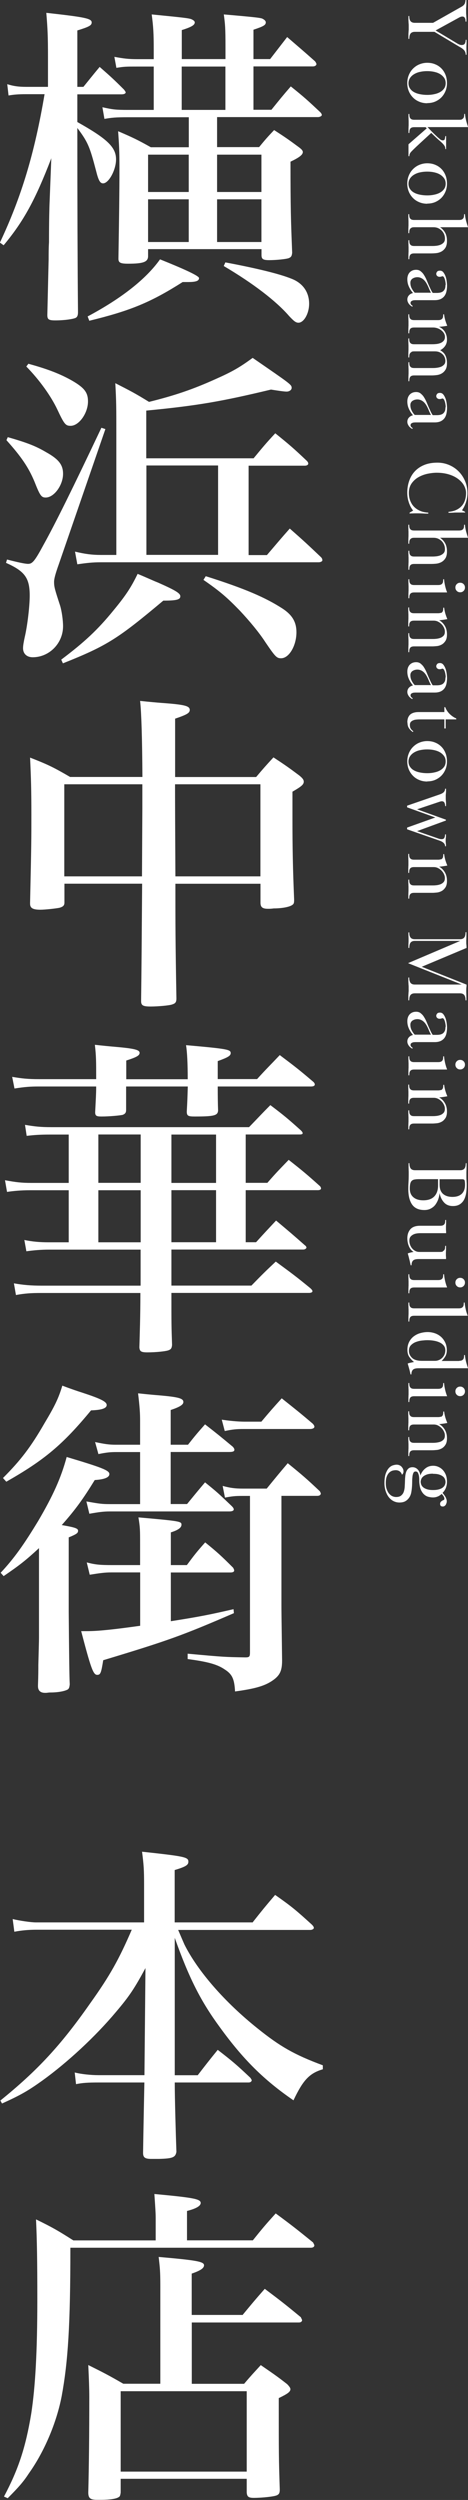 <?xml version="1.0" encoding="UTF-8"?><svg id="_レイヤー_2" xmlns="http://www.w3.org/2000/svg" viewBox="0 0 64.57 344.8"><rect x="0" y="0" width="64.57" height="344.8" fill="#333333" stroke="none"/><defs><style>.cls-1{fill:#fff;stroke-width:0px;}</style></defs><g id="shoplist"><path class="cls-1" d="M11.5,11.99c1.01-1.24,1.29-1.61,2.25-2.76,1.52,1.33,1.98,1.75,3.36,3.13.14.18.23.32.23.37,0,.18-.23.28-.55.28h-6.12v3.82c4.09,2.3,5.34,3.45,5.34,5.15,0,1.47-1.01,3.31-1.79,3.31-.41,0-.64-.41-.97-1.75-.87-3.31-1.1-3.91-2.58-5.89q0,15.78.09,25.39c0,.46-.09.64-.28.78-.32.18-1.56.37-2.85.37-.92,0-1.1-.14-1.1-.74q.14-5.84.18-7.68c0-.78,0-1.56.05-2.35,0-2.94.05-4.92.09-5.71l.23-5.89c-2.21,5.75-3.82,8.7-6.58,12.01l-.51-.37c2.99-6.35,4.78-12.33,6.16-20.47h-2.58c-1.01,0-1.66.05-2.39.18l-.18-1.56c.87.28,1.61.37,2.58.37h3.04v-4.14c0-2.81-.05-3.86-.23-6.07,5.38.6,6.26.78,6.26,1.33,0,.41-.37.6-1.98,1.1v7.78h.83ZM12.1,43.64c4.65-2.48,8.05-5.15,9.98-7.87q5.38,2.16,5.38,2.58c0,.41-.46.55-1.52.55h-.74c-4.42,2.81-7.22,3.96-12.88,5.34l-.23-.6ZM20.43,34.39v1.01c-.05.74-.69.97-2.76.97-1.06,0-1.33-.14-1.33-.69.09-5.66.14-9.16.14-12.47,0-2.48-.05-3.17-.18-5.11,2.02.87,2.62,1.15,4.51,2.21h5.24v-4.14h-8.37c-1.75,0-2.25.05-3.27.23l-.28-1.61c1.43.32,1.84.37,3.54.37h3.54v-5.98h-2.3c-1.47,0-1.79,0-2.85.18l-.28-1.52c1.24.23,1.93.32,3.13.32h2.3v-1.29c0-2.25-.05-3.17-.28-4.88,4.65.46,4.97.51,5.43.64.32.14.51.28.51.46,0,.37-.46.64-1.79,1.06v4h6.03v-1.56c0-2.85-.05-3.22-.23-4.6,4.74.41,4.83.46,5.24.55.32.14.55.32.55.55,0,.37-.32.55-1.7,1.01v4.05h2.3q1.24-1.61,2.35-3.04c1.7,1.47,2.21,1.89,3.86,3.36.09.14.18.28.18.37,0,.18-.23.32-.46.32h-8.23v5.98h2.48c1.15-1.43,1.52-1.89,2.67-3.22,1.84,1.47,2.39,1.98,4.05,3.54.14.14.23.28.23.41s-.28.28-.51.28h-13.94v4.14h5.8c.87-1.06,1.15-1.38,2.07-2.35,1.56,1.01,2.02,1.33,3.45,2.39.37.28.51.46.51.64,0,.37-.46.74-1.7,1.33,0,6.49.05,7.96.23,12.56-.05.46-.14.6-.46.74-.37.14-1.75.28-2.71.28-.83,0-1.06-.14-1.06-.69v-.83h-15.64ZM26.04,21.33h-5.61v5.15h5.61v-5.15ZM26.04,27.49h-5.61v5.89h5.61v-5.89ZM25.07,15.16h6.03v-5.98h-6.03v5.98ZM36.07,21.33h-6.12v5.15h6.12v-5.15ZM36.07,27.49h-6.12v5.89h6.12v-5.89ZM31.1,36.19c4.14.78,7.41,1.56,9.11,2.25,1.56.6,2.44,1.84,2.44,3.45,0,1.38-.74,2.62-1.47,2.62-.37,0-.64-.23-1.29-.92-1.79-2.07-4.97-4.51-9.02-6.9l.23-.51Z"/><path class="cls-1" d="M.97,77.17c1.43.37,2.48.6,2.9.6.6,0,.92-.37,2.16-2.67,1.61-2.9,4-7.73,7.96-16.1l.55.18-6.44,18.68c-.46,1.29-.64,1.98-.64,2.39,0,.69.09,1.01.83,3.27.23.74.41,2.02.41,2.85,0,2.35-1.89,4.28-4.19,4.28-.83,0-1.33-.51-1.33-1.24,0-.37.09-.87.23-1.52.37-1.56.69-4.28.69-5.75,0-2.44-.69-3.36-3.27-4.51l.14-.46ZM1.06,60.29c2.58.74,3.82,1.2,5.29,2.07,1.75.97,2.35,1.75,2.35,2.99,0,1.56-1.24,3.27-2.39,3.27-.6,0-.78-.23-1.56-2.21-.83-1.98-1.84-3.45-3.86-5.7l.18-.41ZM3.91,50.17c2.71.74,4.46,1.43,6.07,2.35,1.66.97,2.16,1.61,2.16,2.85,0,1.61-1.24,3.36-2.39,3.36-.69,0-.87-.18-1.84-2.25-.87-1.84-2.44-4.05-4.28-5.93l.28-.37ZM8.46,90.97c3.17-2.39,5.01-4.09,7.22-6.81,1.75-2.12,2.44-3.22,3.31-5.01,1.24.51,2.21.97,2.81,1.2,2.39,1.06,3.08,1.47,3.08,1.89,0,.46-.51.6-2.35.6-6.26,5.25-7.73,6.21-13.85,8.65l-.23-.51ZM36.85,76.53c1.38-1.61,1.79-2.12,3.13-3.63,1.89,1.66,2.48,2.21,4.32,3.96.14.14.18.32.18.41,0,.14-.23.28-.51.28H13.89c-1.1,0-1.93.09-3.22.28l-.32-1.75c1.33.32,2.3.46,3.54.46h2.16v-16.88c0-3.45,0-4.23-.14-6.81,2.07,1.06,2.71,1.38,4.65,2.58,3.5-.87,5.98-1.7,9.15-3.13,2.39-1.06,3.4-1.66,5.15-2.94,5.2,3.59,5.38,3.68,5.38,4.14,0,.28-.32.51-.69.51s-1.29-.14-2.16-.28c-6.72,1.61-10.03,2.21-17.21,2.9v6.58h14.81c1.29-1.56,1.66-2.02,2.99-3.45,1.93,1.56,2.53,2.07,4.37,3.82.14.14.18.28.18.37,0,.14-.18.28-.46.28h-7.77v12.33h2.53ZM30.09,64.2h-9.89v12.33h9.89v-12.33ZM28.39,79.47c5.38,1.7,8.23,2.94,10.58,4.46,1.33.87,1.93,1.84,1.93,3.27,0,1.84-1.01,3.59-2.12,3.59-.6,0-.78-.18-2.16-2.21-.83-1.29-2.16-2.9-3.54-4.37-1.7-1.75-2.67-2.62-5.01-4.23l.32-.51Z"/><path class="cls-1" d="M24.2,121.88c0,5.89,0,7.77.14,15.83,0,.51-.14.69-.6.83-.37.14-1.98.28-2.94.28-1.06,0-1.33-.14-1.33-.74v-.14c.05-3.59.09-8.97.14-16.06h-10.72v2.62c0,.37-.18.55-.64.69-.32.09-2.02.28-2.67.28-1.06,0-1.43-.23-1.43-.83v-.14c.18-8.14.18-8.6.18-12.1s-.05-5.06-.18-7.91c2.48.97,3.22,1.33,5.52,2.67h9.98q-.05-8.1-.32-10.49c1.29.14,2.35.23,2.99.28,3.17.23,3.86.41,3.86.97,0,.41-.37.64-2.02,1.2v8.05h11.18c1.01-1.2,1.33-1.56,2.39-2.71,1.61,1.06,2.07,1.38,3.54,2.48.46.37.64.6.64.87,0,.41-.37.69-1.56,1.38v3.82c0,3.86.05,6.72.23,11.04v.09c0,.41-.05.55-.28.69-.41.28-1.47.46-2.53.46-.37.05-.6.05-.64.05h-.18c-.74,0-1.01-.23-1.01-.83v-2.62h-11.73ZM19.64,111.53v-3.36h-10.77v12.7h10.72l.05-9.34ZM35.93,108.17h-11.78q0,3.59.05,12.7h11.73v-12.7Z"/><path class="cls-1" d="M6.72,172.35c-1.01,0-2.12.09-3.08.23l-.28-1.56c1.1.23,2.12.32,3.36.32h2.76v-7.18h-5.38c-1.15,0-2.21.09-3.13.23l-.28-1.61c1.52.28,2.3.37,3.59.37h5.2v-6.67h-2.58c-1.29,0-2.12.05-3.22.18l-.23-1.52c1.33.23,2.16.32,3.63.32h27.28c1.29-1.33,1.66-1.75,2.94-3.04,1.89,1.43,2.44,1.89,4.23,3.5.14.14.23.28.23.37,0,.14-.18.18-.41.18h-7.45v6.67h2.99c1.24-1.43,1.66-1.84,2.94-3.17,1.93,1.52,2.53,2.02,4.32,3.63.09.09.14.23.14.32,0,.14-.18.23-.41.23h-9.98v7.18h1.43c1.2-1.33,1.56-1.7,2.76-2.99,1.75,1.47,2.3,1.93,3.96,3.4.14.09.23.23.23.32,0,.14-.23.28-.41.28h-18.22v4.97h11.04c1.43-1.47,1.89-1.93,3.36-3.31,2.12,1.56,2.76,2.02,4.78,3.68.18.18.28.28.28.41s-.18.23-.46.23h-19c0,4.42,0,4.55.09,7.18-.05.46-.14.6-.51.74-.41.14-1.7.28-2.9.28-.87,0-1.06-.14-1.1-.69.05-1.79.14-4.28.14-7.5H5.7c-1.38,0-2.25.05-3.5.28l-.28-1.61c1.29.23,2.35.32,3.86.32h13.62v-4.97H6.72ZM25.9,148.84q0-3.22-.23-4.69c5.75.51,6.16.6,6.16,1.1,0,.37-.41.6-1.79,1.1v2.48h5.43c1.33-1.47,1.79-1.89,3.13-3.31,2.07,1.56,2.67,2.02,4.51,3.59.23.18.32.32.32.46,0,.18-.18.28-.51.28h-12.88q0,2.07.05,3.31c-.05.69-.51.83-3.22.83-.92,0-1.1-.09-1.1-.69.09-1.61.09-1.84.14-3.45h-8.51v3.22c0,.41-.14.55-.46.69-.37.09-1.84.23-2.94.23-.69,0-.87-.09-.87-.6.09-1.84.14-2.53.14-3.54h-7.91c-1.15,0-1.93.05-3.36.28l-.32-1.61c1.33.23,2.16.32,3.77.32h7.82c0-2.48,0-3.17-.18-4.74,1.24.14,2.21.23,2.81.28,2.62.23,3.36.41,3.36.83,0,.37-.41.6-1.84,1.06v2.58h8.51ZM13.57,156.47v6.67h5.84v-6.67h-5.84ZM13.57,164.16v7.18h5.84v-7.18h-5.84ZM23.65,163.15h6.16v-6.67h-6.16v6.67ZM23.65,171.33h6.16v-7.18h-6.16v7.18Z"/><path class="cls-1" d="M5.38,213.52c-1.84,1.7-2.67,2.35-4.88,3.86l-.41-.46c1.89-2.02,3.22-3.91,5.2-7.18,2.02-3.45,3.13-5.89,3.91-8.79,4.78,1.43,5.89,1.84,5.89,2.35,0,.46-.64.74-2.02.83-1.61,2.62-2.67,4.09-4.55,6.21,1.84.32,2.25.46,2.25.78s-.18.46-1.29.92v10.26c.05,5.8.09,9.11.14,9.94v.09c-.05.41-.09.55-.28.69-.41.23-1.33.41-2.39.41-.28,0-.46.05-.6.05h-.14c-.64,0-.97-.32-.97-.92v-.14c.05-1.29.05-2.16.05-2.81.05-1.98.09-3.31.09-3.73v-12.38ZM.41,203.85c2.39-2.39,3.82-4.23,5.75-7.59,1.43-2.39,1.93-3.45,2.44-5.15,1.2.46,2.16.78,2.76.97,2.53.83,3.36,1.24,3.36,1.7s-.69.69-2.16.74c-3.91,4.74-6.44,6.85-11.69,9.84l-.46-.51ZM15.32,216.87c-.83,0-1.52.09-2.94.32l-.41-1.7c1.2.32,1.89.37,3.5.37h3.86v-2.85c0-1.98,0-2.35-.23-3.73,5.75.51,5.94.55,5.94,1.01,0,.41-.46.74-1.47,1.06v4.51h2.21c1.06-1.43,1.38-1.84,2.53-3.13,1.7,1.38,2.25,1.89,3.86,3.5.09.18.14.28.14.37,0,.18-.18.28-.51.28h-8.23v6.72c4.09-.64,5.43-.92,8.65-1.66l.05.55c-7.13,3.08-9.02,3.77-18.03,6.49-.28,1.75-.37,2.02-.83,2.02-.55,0-.87-.92-2.21-6.03h.83c1.52,0,3.68-.23,7.31-.74v-7.36h-4ZM25.81,207.44c1.06-1.29,1.38-1.7,2.48-2.99,1.7,1.38,1.75,1.43,3.68,3.27.18.18.28.32.28.46,0,.18-.23.28-.6.28H15.14c-.87,0-1.52.09-2.81.32l-.41-1.7c1.79.32,2.16.37,3.22.37h4.19v-7.18h-3.31c-.78,0-1.33.05-2.44.28l-.46-1.66c1.33.28,1.93.37,2.85.37h3.36v-3.27c0-1.06-.05-1.93-.28-3.82,1.29.14,2.3.23,2.94.28,2.62.23,3.31.41,3.31.92,0,.37-.51.69-1.75,1.1v4.79h2.39c.97-1.24,1.29-1.61,2.35-2.81,1.66,1.29,2.16,1.7,3.82,3.08.14.14.23.32.23.41,0,.23-.18.32-.74.32h-8.05v7.18h2.25ZM38.83,221.47c0,.51,0,.97.09,7.54,0,1.47-.32,2.12-1.43,2.85-1.06.69-2.35,1.06-5.06,1.43-.09-1.75-.41-2.39-1.43-3.04-1.01-.69-2.3-1.06-5.11-1.43v-.74c5.01.46,5.11.46,7.96.51.55,0,.64-.09.64-.69v-21.58h-1.1c-.97,0-1.38.05-2.35.23l-.32-1.61c1.06.28,1.66.37,2.81.37h3.27c1.24-1.52,1.61-1.98,2.9-3.5,1.98,1.61,2.58,2.12,4.42,3.86.09.14.14.28.14.32,0,.18-.18.32-.46.32h-4.97v15.14ZM30.59,195.8c.87.14,2.16.28,3.22.28h2.25c1.2-1.43,1.56-1.84,2.81-3.22,1.84,1.47,2.44,1.93,4.28,3.5.14.14.23.32.23.41,0,.18-.23.32-.6.32h-9.15c-1.01,0-1.52.05-2.62.28l-.41-1.56Z"/><path class="cls-1" d="M34.83,265.17c1.38-1.75,1.79-2.25,3.13-3.82,2.3,1.61,2.94,2.16,5.06,4.09.18.18.28.32.28.46s-.23.28-.46.28h-18.26c.51,1.2.69,1.61.87,2.02,1.84,3.68,5.57,7.96,10.12,11.59,3.04,2.44,5.01,3.59,8.97,5.06v.55c-1.89.55-2.76,1.56-4.05,4.28-4.09-2.81-6.95-5.66-10.12-10.03-2.67-3.63-4.28-6.81-6.26-12.38v18.95h3.17c1.2-1.56,1.56-2.02,2.76-3.5,2.02,1.56,2.62,2.07,4.51,3.86.09.14.18.28.18.32,0,.18-.18.32-.41.32h-10.21c0,2.02.14,7.13.23,9.57-.14.78-.55.92-2.44.97h-1.01c-.87,0-1.15-.18-1.15-.83,0-.14.05-3.36.18-9.71h-6.35c-1.47,0-2.21.05-3.08.23l-.18-1.61c.87.23,2.25.37,3.27.37h6.35l.14-14.77c-1.52,2.81-2.21,3.86-4.05,6.03-2.85,3.41-6.72,6.99-10.17,9.48-1.93,1.38-2.94,1.98-5.57,3.17l-.23-.41c5.06-4.09,8.33-7.59,12.38-13.39,2.76-3.86,4-6.12,5.75-10.17H5.06c-1.1,0-2.12.09-3.08.28l-.23-1.75c.97.23,2.48.46,3.22.46h14.91v-5.15c0-2.12-.05-2.81-.28-4.6,5.89.64,6.39.74,6.39,1.38,0,.46-.37.69-1.89,1.15v7.22h10.72Z"/><path class="cls-1" d="M34.87,309.01c1.33-1.66,1.75-2.16,3.17-3.73,2.25,1.66,2.94,2.21,5.15,4,.09.18.18.32.18.41,0,.18-.18.32-.46.32H9.71c0,10.63-.32,15.69-1.2,20.47-.69,3.59-2.35,7.59-4.51,10.63-.78,1.2-1.43,1.93-2.94,3.45l-.51-.23c1.98-3.73,2.99-6.76,3.77-11.5.55-3.63.83-8.46.83-15.69,0-5.29-.05-8.28-.18-11.04,2.35,1.15,3.04,1.56,5.15,2.9h11.36v-3.13c0-.69-.05-1.33-.18-3.27,5.47.51,6.39.69,6.39,1.24,0,.41-.64.78-1.89,1.1v4.05h9.06ZM33.45,319.31c1.33-1.61,1.75-2.12,3.08-3.63,2.21,1.66,2.85,2.16,4.97,3.91.09.18.18.37.18.41,0,.18-.18.32-.41.32h-14.81v8.46h7.22c.97-1.15,1.29-1.47,2.3-2.58,1.66,1.15,2.16,1.47,3.63,2.62.32.32.46.55.46.69,0,.37-.37.64-1.61,1.24,0,7.96,0,8.24.14,12.61,0,.46-.09.64-.37.78-.32.18-2.02.37-3.22.37-.74,0-.92-.18-.97-.74v-1.89h-17.39v1.89c-.05.37-.09.55-.28.64-.32.23-1.24.37-2.39.37h-.6c-.92,0-1.2-.23-1.2-1.01.09-3.54.14-8,.14-13.16,0-1.2-.05-2.44-.14-4.42,2.12,1.06,2.76,1.38,4.83,2.58h5.11v-13.53c0-1.89-.05-2.44-.23-3.96,5.24.46,6.26.64,6.26,1.15,0,.41-.51.74-1.7,1.15v5.7h6.99ZM16.65,340.89h17.39v-11.09h-17.39v11.09Z"/><path class="cls-1" d="M56.49,2.55c.02.12.06.22.11.31.06.09.13.16.23.21s.23.08.4.08h2.52l3.5-1.98c.18-.1.34-.19.46-.26.12-.07.22-.15.29-.23s.13-.17.16-.28c.03-.1.06-.24.07-.4h.12c0,.2,0,.36,0,.49s-.01.24-.02.35c0,.1-.01.2-.02.3s0,.21,0,.35c0,.13,0,.24,0,.33s.01.19.02.29c0,.1.01.22.02.35s0,.31,0,.52h-.12c0-.07,0-.15-.01-.23,0-.08-.03-.16-.06-.23-.03-.07-.08-.13-.13-.17-.06-.05-.14-.07-.24-.07s-.2.02-.3.07c-.1.04-.2.1-.31.16l-3.08,1.69,3.06,1.84c.2.11.37.17.52.17.23,0,.38-.07.46-.2.07-.14.11-.31.11-.52h.12c0,.17,0,.3,0,.41s0,.19-.01.26c0,.07,0,.13-.01.19,0,.05,0,.11,0,.19s0,.14,0,.19c0,.06,0,.12.01.19,0,.07,0,.15.01.25,0,.1,0,.22,0,.38h-.12c0-.15-.02-.28-.07-.38-.04-.1-.1-.2-.18-.28-.08-.08-.17-.16-.27-.23s-.22-.14-.35-.21l-3.44-2.06h-2.7c-.17,0-.3.03-.4.08-.1.05-.18.12-.23.21-.06.09-.09.19-.11.31-.02.12-.03.24-.03.37h-.12c0-.24,0-.43,0-.58,0-.14.01-.27.02-.37,0-.1.01-.2.02-.29,0-.09,0-.2,0-.33,0-.14,0-.25,0-.34s-.01-.18-.02-.29c0-.1-.01-.23-.02-.37,0-.14,0-.34,0-.58h.12c0,.13,0,.25.03.37Z"/><path class="cls-1" d="M58.95,14.24c-.4,0-.77-.07-1.1-.21-.34-.14-.63-.33-.87-.58-.24-.24-.44-.54-.58-.88-.14-.34-.21-.71-.21-1.1s.07-.77.21-1.11c.14-.34.33-.64.58-.89s.53-.45.87-.59c.34-.14.7-.22,1.09-.22.42,0,.79.07,1.13.22.34.14.62.34.86.59.24.25.42.55.55.89.13.34.19.71.19,1.1s-.06.73-.19,1.06c-.13.33-.31.62-.55.88-.24.25-.53.45-.86.6-.34.15-.71.22-1.12.22ZM61.49,11.48c0-.29-.07-.54-.21-.74s-.33-.38-.56-.52-.5-.24-.81-.31c-.31-.07-.63-.1-.97-.1s-.66.03-.97.1c-.31.06-.58.17-.82.31-.24.14-.42.31-.57.52-.14.21-.22.46-.22.74s.07.54.22.74c.14.21.34.38.57.5.24.13.52.22.83.28.31.06.63.09.97.09s.66-.03.96-.1c.31-.06.58-.16.81-.29s.42-.3.56-.5c.14-.2.21-.45.21-.73Z"/><path class="cls-1" d="M63.73,16.45c.09-.04.16-.1.21-.17.05-.07.08-.16.09-.25.01-.1.02-.2.02-.32h.11c.02.3.07.6.15.91s.17.61.27.91h-5.59c.07.08.18.19.32.34.14.15.29.3.46.47s.34.33.51.49c.17.16.33.29.46.4.12.09.24.13.35.13.15,0,.25-.06.28-.19s.06-.26.07-.4h.11c0,.14,0,.25,0,.33s0,.16,0,.22,0,.12,0,.18c0,.06,0,.12,0,.19s0,.13,0,.19c0,.05,0,.11,0,.17s0,.13,0,.21,0,.18,0,.3h-.11c0-.09,0-.16-.02-.21-.01-.05-.03-.11-.05-.16-.09-.19-.3-.42-.62-.7-.33-.27-.74-.66-1.25-1.16l-1.37,1.26c-.24.22-.47.44-.7.65-.22.21-.45.43-.67.66-.12.13-.2.24-.23.34-.04.1-.05.2-.05.3h-.12c0-.14,0-.24,0-.32s0-.15,0-.21,0-.12,0-.17c0-.06,0-.13,0-.22,0-.06,0-.11,0-.15,0-.04,0-.09,0-.14s0-.11,0-.17c0-.07,0-.15,0-.26l2.52-2.2-.16-.16h-1.56c-.16,0-.28.02-.37.06-.09.04-.16.1-.2.17-.05.07-.08.16-.09.25-.01.1-.02.2-.02.32h-.12c0-.19,0-.35,0-.47s0-.22.01-.31c0-.09,0-.17.01-.25,0-.08,0-.17,0-.28,0-.11,0-.21,0-.28,0-.08,0-.16-.01-.25,0-.09,0-.19-.01-.31s0-.28,0-.47h.12c0,.12,0,.23.02.32.01.1.04.18.09.25.05.07.12.13.2.17.09.04.21.06.37.06h6.22c.15,0,.27-.02.37-.06Z"/><path class="cls-1" d="M58.95,28.1c-.4,0-.77-.07-1.1-.21-.34-.14-.63-.33-.87-.58-.24-.24-.44-.54-.58-.88-.14-.34-.21-.71-.21-1.1s.07-.77.21-1.11c.14-.34.33-.64.58-.89s.53-.45.87-.59c.34-.14.7-.22,1.09-.22.42,0,.79.07,1.13.22.34.14.62.34.86.59.24.25.42.55.55.89.13.34.19.71.19,1.1s-.06.73-.19,1.06c-.13.33-.31.62-.55.88-.24.25-.53.45-.86.6-.34.15-.71.22-1.12.22ZM61.49,25.34c0-.29-.07-.54-.21-.74s-.33-.38-.56-.52-.5-.24-.81-.31c-.31-.07-.63-.1-.97-.1s-.66.03-.97.1c-.31.06-.58.17-.82.31-.24.14-.42.31-.57.52-.14.21-.22.46-.22.74s.07.54.22.74c.14.21.34.38.57.5.24.13.52.22.83.28.31.06.63.09.97.09s.66-.03.96-.1c.31-.06.58-.16.81-.29s.42-.3.56-.5c.14-.2.21-.45.21-.73Z"/><path class="cls-1" d="M56.77,31.42c-.09.04-.16.1-.2.17-.05.07-.08.16-.09.25-.01.1-.02.2-.02.32h-.12c0-.19,0-.35,0-.47,0-.12,0-.22.01-.31,0-.09,0-.17.01-.25,0-.08,0-.17,0-.28,0-.11,0-.21,0-.28,0-.08,0-.16-.01-.25,0-.09,0-.19-.01-.31s0-.28,0-.47h.12c0,.12,0,.23.02.32.01.1.04.18.09.25.05.07.12.13.2.17.09.04.21.06.37.06h6.2c.15,0,.27-.02.37-.06.09-.04.16-.1.21-.17.05-.07.08-.16.09-.25.01-.1.02-.2.02-.32h.12c.02.3.07.6.15.9.08.3.17.6.27.9h-3.85c.29.2.52.45.69.75s.26.68.26,1.13c0,.43-.08.76-.25,1-.16.23-.36.4-.59.51-.23.11-.47.17-.71.19s-.44.03-.59.03h-2.38c-.16,0-.28.02-.37.06-.09.04-.16.1-.2.17-.05.07-.08.16-.09.25-.01.1-.02.2-.02.32h-.12c0-.19,0-.35,0-.47s0-.22.01-.31c0-.09,0-.17.01-.25,0-.08,0-.17,0-.28,0-.11,0-.21,0-.28,0-.08,0-.16-.01-.25,0-.09,0-.19-.01-.31,0-.12,0-.28,0-.47h.12c0,.12,0,.23.02.32.01.1.04.18.09.25.05.07.12.13.2.17.09.04.21.06.37.06h2.49c.1,0,.24,0,.44-.02.2-.01.39-.05.58-.11.19-.06.36-.16.51-.3.15-.14.22-.33.22-.59,0-.21-.04-.41-.11-.59-.08-.19-.18-.35-.32-.5-.14-.14-.31-.26-.5-.35-.2-.09-.42-.13-.66-.13h-2.65c-.16,0-.28.02-.37.06Z"/><path class="cls-1" d="M61.49,39.3c0-.08,0-.19-.02-.32s-.04-.27-.08-.4c-.04-.13-.08-.25-.14-.34-.06-.1-.13-.14-.21-.14-.02,0-.06.01-.14.04-.08.03-.17.04-.29.04-.1,0-.19-.04-.28-.11-.09-.07-.14-.18-.14-.31,0-.1.04-.19.12-.29s.21-.14.4-.14.34.08.46.23.22.34.3.55c.08.22.13.44.16.68.03.24.05.44.05.61,0,.27-.03.53-.08.77-.05.24-.14.46-.27.64s-.3.32-.52.43c-.22.1-.49.16-.82.16h-2.63c-.06,0-.14,0-.22.01-.08,0-.16.02-.23.05-.07.02-.13.06-.19.11-.05.05-.08.13-.08.22s.03.18.1.24c.07.06.13.12.2.16l-.05.11s-.1-.05-.17-.1c-.08-.05-.15-.12-.23-.2-.08-.08-.14-.18-.2-.3s-.09-.25-.09-.39c0-.23.08-.43.23-.59s.34-.26.55-.3c-.23-.28-.42-.57-.56-.88-.14-.3-.22-.64-.22-1.02,0-.18.02-.34.07-.5s.12-.29.22-.41c.1-.12.23-.22.38-.29.15-.07.33-.11.54-.11.26,0,.48.07.65.22.17.14.31.29.4.44.16.24.3.51.43.82.12.3.25.61.39.91.04.09.08.18.13.28.04.1.09.18.13.26.04.08.08.14.11.19.04.05.07.07.11.07h.5c.08,0,.19,0,.32-.02.14-.01.27-.05.4-.11.13-.06.25-.17.34-.32.1-.15.14-.35.14-.62ZM59.46,40.37c-.12-.23-.24-.48-.35-.76-.12-.27-.24-.51-.38-.71-.16-.23-.34-.4-.54-.51-.2-.11-.4-.16-.61-.16-.12,0-.24.02-.35.05-.11.03-.21.08-.31.14-.09.06-.17.14-.22.24-.06.1-.08.21-.08.35,0,.28.06.54.19.78s.26.43.41.58h2.24Z"/><path class="cls-1" d="M56.77,48.56c-.09.04-.16.1-.2.17-.05.07-.08.16-.09.25-.01.1-.02.2-.02.32h-.12c0-.19,0-.35,0-.47s0-.22.01-.31c0-.09,0-.17.01-.25,0-.08,0-.17,0-.28,0-.11,0-.21,0-.28,0-.08,0-.16-.01-.25,0-.09,0-.19-.01-.31s0-.28,0-.47h.12c0,.12,0,.23.02.32.01.1.04.18.09.25.05.07.12.13.2.17.09.04.21.06.37.06h2.45c.12,0,.28,0,.49-.02.2-.01.4-.05.59-.11.19-.06.36-.16.5-.3.14-.14.22-.33.22-.58,0-.17-.04-.33-.13-.49s-.21-.29-.36-.41c-.15-.12-.32-.22-.52-.29s-.4-.11-.61-.11h-2.63c-.16,0-.28.02-.37.06-.09.04-.16.1-.2.17s-.08.16-.09.25c-.01.1-.02.2-.02.32h-.12c0-.19,0-.35,0-.47,0-.12,0-.22.01-.31,0-.09,0-.17.01-.25,0-.08,0-.17,0-.28,0-.11,0-.21,0-.28,0-.08,0-.16-.01-.25,0-.09,0-.19-.01-.31s0-.28,0-.47h.12c0,.12,0,.23.02.32.01.1.04.18.09.25s.12.13.2.17c.09.04.21.06.37.06h3.32c.15,0,.27-.02.37-.06.09-.04.16-.1.21-.17.05-.07.08-.16.09-.25.01-.1.02-.2.02-.32h.12c.03.28.09.55.16.81.08.26.17.52.28.77-.21.04-.39.07-.56.09s-.36.04-.59.05c.37.16.64.4.83.71.18.31.28.66.28,1.06,0,.34-.09.63-.26.88-.18.25-.4.45-.68.58.36.21.61.46.74.76.14.3.2.64.2,1.03s-.07.69-.21.91c-.14.22-.31.39-.52.51-.21.12-.43.19-.67.22-.24.03-.46.05-.67.05h-2.45c-.16,0-.28.02-.37.06-.09.04-.16.1-.2.17s-.08.16-.09.25c-.01.1-.02.2-.02.32h-.12c0-.19,0-.35,0-.47,0-.12,0-.22.01-.31,0-.09,0-.17.01-.25,0-.08,0-.17,0-.28,0-.11,0-.21,0-.28,0-.08,0-.16-.01-.25,0-.09,0-.19-.01-.31s0-.28,0-.47h.12c0,.12,0,.23.02.32.01.1.04.18.09.25.05.07.12.13.2.17.09.04.21.06.37.06h2.57c.09,0,.23,0,.42-.02s.38-.05.58-.11.36-.16.51-.3c.15-.14.22-.32.22-.56,0-.15-.03-.31-.09-.46-.06-.16-.15-.3-.27-.42-.12-.12-.27-.23-.45-.31-.18-.08-.39-.12-.63-.12h-2.86c-.16,0-.28.02-.37.06Z"/><path class="cls-1" d="M61.49,56.16c0-.08,0-.19-.02-.32-.02-.14-.04-.27-.08-.4s-.08-.25-.14-.34-.13-.14-.21-.14c-.02,0-.06.01-.14.04-.08.03-.17.04-.29.04-.1,0-.19-.04-.28-.11-.09-.07-.14-.18-.14-.31,0-.1.04-.19.12-.29.08-.1.21-.14.4-.14s.34.08.46.23c.12.15.22.34.3.55.08.22.13.44.16.68.03.24.05.44.05.61,0,.27-.03.53-.08.77-.05.24-.14.46-.27.64-.13.18-.3.32-.52.43-.22.1-.49.16-.82.16h-2.63c-.06,0-.14,0-.22.01-.08,0-.16.02-.23.05-.07.02-.13.06-.19.11-.05.05-.08.13-.08.22s.03.18.1.24c.07.06.13.12.2.16l-.05.11s-.1-.05-.17-.1c-.08-.05-.15-.12-.23-.2-.08-.08-.14-.18-.2-.3-.06-.12-.09-.25-.09-.39,0-.23.08-.43.23-.59s.34-.26.55-.3c-.23-.28-.42-.57-.56-.88-.14-.3-.22-.64-.22-1.02,0-.18.02-.34.07-.5.05-.16.12-.29.22-.41.1-.12.23-.22.38-.29.15-.07.33-.11.54-.11.26,0,.48.07.65.22s.31.29.4.44c.16.24.3.51.43.82.12.3.25.61.39.91.04.09.08.18.13.28.04.1.09.18.13.26s.08.14.11.19c.04.05.07.07.11.07h.5c.08,0,.19,0,.32-.02.14-.01.27-.05.4-.11.13-.06.25-.17.34-.32.1-.15.14-.35.14-.62ZM59.46,57.23c-.12-.23-.24-.48-.35-.76-.12-.27-.24-.51-.38-.71-.16-.23-.34-.4-.54-.51-.2-.11-.4-.16-.61-.16-.12,0-.24.02-.35.05-.11.03-.21.08-.31.14-.09.06-.17.14-.22.24-.06.1-.08.21-.08.35,0,.28.06.54.19.78.12.24.26.43.41.58h2.24Z"/><path class="cls-1" d="M64.2,70.69c-.19,0-.38,0-.55,0-.18,0-.35,0-.53,0-.19,0-.39,0-.6.02-.21.01-.42.02-.64.02v-.14c.73-.05,1.32-.3,1.76-.74.44-.45.66-1.07.66-1.87,0-.32-.09-.65-.26-.98s-.44-.63-.78-.9c-.34-.27-.77-.49-1.27-.65s-1.08-.25-1.74-.25c-.39,0-.81.05-1.26.14-.45.1-.86.25-1.25.47s-.7.51-.95.86c-.25.36-.38.79-.38,1.31,0,.39.06.75.19,1.08s.3.61.54.85c.24.24.52.42.85.56s.7.21,1.1.23v.14c-.23,0-.48,0-.74-.02-.26-.01-.47-.02-.62-.02h-.23c-.07,0-.15,0-.24,0s-.19,0-.31.01c-.12,0-.27,0-.44.02v-.12l.49-.29c-.06-.07-.13-.18-.22-.31-.09-.14-.18-.31-.26-.51-.09-.2-.16-.44-.23-.71-.06-.27-.1-.58-.1-.92,0-.6.09-1.15.27-1.66s.44-.95.79-1.32.78-.66,1.3-.87c.52-.21,1.12-.31,1.81-.31.57,0,1.1.11,1.6.32s.94.51,1.31.88c.38.38.67.82.89,1.33.22.51.33,1.06.33,1.66,0,.45-.07.87-.2,1.27-.13.4-.31.77-.55,1.11l.43.22v.12Z"/><path class="cls-1" d="M56.77,74.25c-.09.04-.16.1-.2.17-.05.07-.08.16-.09.25-.01.1-.02.2-.02.32h-.12c0-.19,0-.35,0-.47s0-.22.01-.31c0-.09,0-.17.01-.25,0-.08,0-.17,0-.28,0-.11,0-.21,0-.28,0-.08,0-.16-.01-.25,0-.09,0-.19-.01-.31s0-.28,0-.47h.12c0,.12,0,.23.02.32.01.1.04.18.09.25s.12.13.2.17c.09.04.21.06.37.06h6.2c.15,0,.27-.02.37-.06.09-.04.16-.1.21-.17.05-.07.08-.16.09-.25.01-.1.02-.2.02-.32h.12c.02.3.07.6.15.9s.17.6.27.9h-3.85c.29.2.52.45.69.75.17.3.26.68.26,1.13,0,.43-.08.76-.25,1-.16.23-.36.4-.59.51s-.47.17-.71.19c-.24.02-.44.03-.59.03h-2.38c-.16,0-.28.02-.37.06-.09.04-.16.1-.2.17-.05.07-.08.16-.09.25-.01.1-.02.2-.02.32h-.12c0-.19,0-.35,0-.47s0-.22.01-.31c0-.09,0-.17.01-.25,0-.08,0-.17,0-.28,0-.11,0-.21,0-.28,0-.08,0-.16-.01-.25,0-.09,0-.19-.01-.31s0-.28,0-.47h.12c0,.12,0,.23.02.32.01.1.04.18.09.25.05.07.12.13.2.17.09.04.21.06.37.06h2.49c.1,0,.24,0,.44-.02.2-.01.39-.05.58-.11.19-.06.36-.16.51-.3.15-.14.22-.33.22-.59,0-.21-.04-.41-.11-.59-.08-.19-.18-.35-.32-.5-.14-.14-.31-.26-.5-.35-.2-.09-.42-.13-.66-.13h-2.65c-.16,0-.28.02-.37.06Z"/><path class="cls-1" d="M60.46,80.69c.15,0,.27-.02.37-.06s.16-.1.21-.17c.05-.07.08-.16.09-.25.01-.1.02-.2.02-.32h.12c.02.3.07.6.14.91.07.31.16.61.28.91h-4.54c-.16,0-.28.02-.37.06-.09.04-.16.1-.2.17-.05.07-.08.16-.09.25-.01.1-.02.2-.02.32h-.12c0-.19,0-.35,0-.47s0-.22.01-.31c0-.09,0-.17.01-.25,0-.08,0-.17,0-.28,0-.11,0-.21,0-.28,0-.08,0-.16-.01-.25,0-.09,0-.19-.01-.31s0-.28,0-.47h.12c0,.12,0,.23.02.32.01.1.04.18.09.25s.12.13.2.17c.09.04.21.06.37.06h3.31ZM64.15,81.03c0,.18-.06.34-.19.47-.13.13-.28.19-.47.19s-.34-.06-.47-.19-.19-.28-.19-.47.06-.34.19-.47.28-.19.47-.19.34.06.47.19c.13.13.19.28.19.47Z"/><path class="cls-1" d="M60.84,84.55c.09-.04.16-.1.21-.17.05-.07.08-.16.09-.25.01-.1.02-.2.02-.32h.12c.03.28.09.55.16.81.08.26.17.52.28.77-.2.04-.41.07-.62.1s-.39.05-.52.05c.34.18.6.45.8.79.2.34.29.73.29,1.16,0,.39-.07.7-.22.92s-.32.39-.53.5c-.21.11-.43.18-.65.2s-.43.04-.61.04h-2.52c-.16,0-.28.02-.37.06-.09.04-.16.1-.2.17-.05.07-.08.16-.09.25-.01.1-.02.2-.02.32h-.12c0-.19,0-.35,0-.47s0-.22.01-.31c0-.09,0-.17.01-.25,0-.08,0-.17,0-.28,0-.11,0-.21,0-.28,0-.08,0-.16-.01-.25,0-.09,0-.19-.01-.31s0-.28,0-.47h.12c0,.12,0,.23.02.32.01.1.04.18.09.25.05.07.12.13.2.17s.21.06.37.06h2.57c.1,0,.24,0,.42-.02.18-.01.37-.05.56-.11.19-.06.35-.16.49-.3.14-.14.2-.33.2-.58,0-.18-.04-.37-.13-.55-.08-.18-.2-.35-.34-.49-.14-.14-.31-.26-.49-.35-.18-.09-.38-.13-.58-.13h-2.71c-.16,0-.28.02-.37.06s-.16.1-.2.17c-.05.07-.08.16-.09.25-.01.1-.02.2-.02.32h-.12c0-.19,0-.35,0-.47s0-.22.01-.31c0-.09,0-.17.01-.25,0-.08,0-.17,0-.28,0-.11,0-.21,0-.28,0-.08,0-.16-.01-.25,0-.09,0-.19-.01-.31s0-.28,0-.47h.12c0,.12,0,.23.02.32.01.1.04.18.09.25.05.07.12.13.2.17.09.04.21.06.37.06h3.32c.15,0,.27-.02.37-.06Z"/><path class="cls-1" d="M61.49,93.42c0-.08,0-.19-.02-.32-.02-.14-.04-.27-.08-.4s-.08-.25-.14-.34-.13-.14-.21-.14c-.02,0-.06.01-.14.04-.08.03-.17.04-.29.04-.1,0-.19-.04-.28-.11-.09-.07-.14-.18-.14-.31,0-.1.04-.19.12-.29.08-.1.21-.14.4-.14s.34.08.46.23c.12.15.22.34.3.55.08.22.13.44.16.68.03.24.05.44.05.61,0,.27-.03.53-.08.77-.05.24-.14.46-.27.64-.13.18-.3.32-.52.43-.22.1-.49.16-.82.16h-2.63c-.06,0-.14,0-.22.01-.08,0-.16.02-.23.05-.07.02-.13.06-.19.11-.05.05-.08.13-.08.22s.03.18.1.24c.07.06.13.12.2.16l-.05.11s-.1-.05-.17-.1c-.08-.05-.15-.12-.23-.2-.08-.08-.14-.18-.2-.3-.06-.12-.09-.25-.09-.39,0-.23.08-.43.23-.59s.34-.26.55-.3c-.23-.28-.42-.57-.56-.88-.14-.3-.22-.64-.22-1.02,0-.18.02-.34.07-.5.05-.16.12-.29.22-.41.1-.12.23-.22.38-.29.15-.07.33-.11.54-.11.26,0,.48.07.65.22s.31.29.4.44c.16.24.3.51.43.82.12.3.25.61.39.91.04.09.08.18.13.28.04.1.09.18.13.26s.08.14.11.19c.04.05.07.07.11.07h.5c.08,0,.19,0,.32-.02.14-.01.27-.05.4-.11.13-.06.25-.17.34-.32.1-.15.14-.35.14-.62ZM59.46,94.49c-.12-.23-.24-.48-.35-.76-.12-.27-.24-.51-.38-.71-.16-.23-.34-.4-.54-.51-.2-.11-.4-.16-.61-.16-.12,0-.24.02-.35.05-.11.03-.21.08-.31.14-.09.06-.17.14-.22.24-.06.1-.08.21-.08.35,0,.28.06.54.19.78.12.24.26.43.41.58h2.24Z"/><path class="cls-1" d="M56.2,99.65c0-.28.04-.51.12-.7.08-.18.19-.33.33-.44.14-.11.3-.18.49-.23s.38-.07.59-.07h3.58v-.68h.12c.12.34.32.65.6.93.28.28.59.49.92.63v.13h-1.46v1.25h-.18v-1.25h-3.26c-.18,0-.36,0-.54.02-.18.01-.34.04-.48.1-.14.05-.26.13-.35.23-.09.1-.13.25-.13.43,0,.22.05.4.14.53.1.13.21.24.34.33l-.07.1c-.18-.11-.35-.27-.51-.49-.16-.21-.23-.49-.23-.83Z"/><path class="cls-1" d="M58.95,107.79c-.4,0-.77-.07-1.1-.21-.34-.14-.63-.33-.87-.58-.24-.24-.44-.54-.58-.88-.14-.34-.21-.71-.21-1.1s.07-.77.21-1.11c.14-.34.33-.64.58-.89s.53-.45.87-.59c.34-.14.7-.22,1.09-.22.42,0,.79.07,1.13.22.34.14.62.34.86.59.24.25.42.55.55.89.13.34.19.71.19,1.1s-.06.73-.19,1.06c-.13.33-.31.62-.55.88-.24.25-.53.45-.86.6-.34.15-.71.22-1.12.22ZM61.49,105.03c0-.29-.07-.54-.21-.74s-.33-.38-.56-.52-.5-.24-.81-.31c-.31-.07-.63-.1-.97-.1s-.66.03-.97.1c-.31.06-.58.17-.82.31-.24.14-.42.31-.57.52-.14.21-.22.46-.22.74s.07.54.22.74c.14.21.34.38.57.5.24.13.52.22.83.28.31.06.63.09.97.09s.66-.03.96-.1c.31-.06.58-.16.81-.29s.42-.3.56-.5c.14-.2.21-.45.21-.73Z"/><path class="cls-1" d="M61.54,108.75c0,.17,0,.3,0,.41,0,.1-.01.2-.02.28s-.01.16-.02.23c0,.07,0,.16,0,.25,0,.1,0,.2,0,.28s.01.17.02.26.01.19.02.3c0,.11,0,.25,0,.42h-.12c0-.16-.03-.31-.09-.45-.06-.14-.18-.21-.35-.22-.09,0-.18.02-.28.05l-3.16,1.06,3.98,1.43v.12l-3.98,1.46,2.96,1.03c.17.06.31.08.43.08.19,0,.32-.06.38-.19.06-.12.09-.28.1-.47h.12c0,.22,0,.38-.02.49-.02.11-.02.23-.02.37,0,.06,0,.12,0,.17,0,.05.01.1.02.16,0,.06.01.12.02.19,0,.07,0,.15,0,.26h-.12c0-.17-.06-.32-.19-.45s-.33-.25-.61-.34l-4.44-1.55v-.24l3.89-1.39-3.89-1.4v-.23l4.2-1.45c.12-.04.24-.08.37-.13.12-.04.23-.1.33-.16.1-.06.18-.14.24-.23.06-.1.1-.22.1-.37h.12Z"/><path class="cls-1" d="M60.84,118.54c.09-.04.16-.1.21-.17.05-.07.08-.16.09-.25.01-.1.02-.2.02-.32h.12c.03.28.09.55.16.81.08.26.17.52.28.77-.2.04-.41.07-.62.1s-.39.05-.52.05c.34.18.6.45.8.79.2.34.29.73.29,1.16,0,.39-.07.7-.22.92s-.32.39-.53.5c-.21.11-.43.18-.65.2s-.43.04-.61.04h-2.52c-.16,0-.28.02-.37.06-.09.04-.16.1-.2.17-.05.07-.08.16-.09.25-.01.1-.02.2-.02.32h-.12c0-.19,0-.35,0-.47s0-.22.01-.31c0-.09,0-.17.01-.25,0-.08,0-.17,0-.28,0-.11,0-.21,0-.28,0-.08,0-.16-.01-.25,0-.09,0-.19-.01-.31s0-.28,0-.47h.12c0,.12,0,.23.02.32.01.1.04.18.09.25.05.07.12.13.2.17s.21.06.37.06h2.57c.1,0,.24,0,.42-.02.18-.01.37-.05.56-.11.19-.06.35-.16.49-.3.14-.14.2-.33.2-.58,0-.18-.04-.37-.13-.55-.08-.18-.2-.35-.34-.49-.14-.14-.31-.26-.49-.35-.18-.09-.38-.13-.58-.13h-2.71c-.16,0-.28.02-.37.06s-.16.1-.2.17c-.05.07-.08.16-.09.25-.01.1-.02.2-.02.32h-.12c0-.19,0-.35,0-.47s0-.22.01-.31c0-.09,0-.17.01-.25,0-.08,0-.17,0-.28,0-.11,0-.21,0-.28,0-.08,0-.16-.01-.25,0-.09,0-.19-.01-.31s0-.28,0-.47h.12c0,.12,0,.23.02.32.01.1.04.18.09.25.05.07.12.13.2.17.09.04.21.06.37.06h3.32c.15,0,.27-.02.37-.06Z"/><path class="cls-1" d="M56.49,128.94c.02.12.06.22.11.31.06.09.13.16.23.21.1.05.23.08.4.08h6.23c.17,0,.3-.03.4-.08.1-.05.18-.12.23-.21.06-.09.09-.19.11-.31s.03-.24.03-.37h.12c0,.22,0,.4,0,.54,0,.14,0,.25-.01.34,0,.09,0,.16-.01.23,0,.06,0,.14,0,.23,0,.16,0,.29.02.4.01.1.02.25.02.43l-6.18,2.6,6.18,2.46c0,.15,0,.27-.02.36-.01.09-.02.22-.02.41,0,.1,0,.19,0,.26,0,.07,0,.15.01.25,0,.09,0,.21.01.34,0,.14,0,.32,0,.55h-.12c0-.13-.01-.25-.03-.37s-.06-.22-.11-.31c-.06-.09-.13-.16-.23-.21-.1-.05-.23-.08-.4-.08h-6.23c-.17,0-.3.03-.4.08-.1.05-.18.12-.23.21-.06.09-.09.19-.11.31s-.03.24-.03.37h-.12c0-.24,0-.43,0-.58,0-.14.01-.27.02-.37,0-.1.01-.2.02-.29s0-.2,0-.33c0-.14,0-.25,0-.34s-.01-.18-.02-.29c0-.1-.01-.23-.02-.37,0-.14,0-.34,0-.58h.12c0,.13,0,.25.03.37s.06.22.11.31c.06.09.13.16.23.21.1.05.23.08.4.08h6.48l-7.39-2.94v-.02l7.18-3.06h-6.26c-.17,0-.3.03-.4.08-.1.05-.18.12-.23.21-.06.09-.09.19-.11.31s-.03.24-.03.37h-.12c0-.16,0-.29,0-.39,0-.1,0-.19.01-.26,0-.07,0-.14.01-.2,0-.06,0-.14,0-.23s0-.16,0-.23c0-.06,0-.13-.01-.2,0-.07,0-.16-.01-.25,0-.1,0-.22,0-.38h.12c0,.13,0,.25.03.37Z"/><path class="cls-1" d="M61.49,141.63c0-.08,0-.19-.02-.32s-.04-.27-.08-.4c-.04-.13-.08-.25-.14-.34-.06-.1-.13-.14-.21-.14-.02,0-.06.01-.14.04-.08.03-.17.04-.29.04-.1,0-.19-.04-.28-.11-.09-.07-.14-.18-.14-.31,0-.1.04-.19.12-.29s.21-.14.4-.14.34.08.46.23.22.34.3.55c.08.22.13.44.16.68.03.24.05.44.05.61,0,.27-.03.53-.08.77-.05.24-.14.46-.27.64s-.3.32-.52.43c-.22.1-.49.16-.82.16h-2.63c-.06,0-.14,0-.22.01-.08,0-.16.02-.23.05-.07.02-.13.06-.19.11-.05.05-.08.13-.08.22s.03.18.1.24c.07.06.13.12.2.16l-.05.11s-.1-.05-.17-.1c-.08-.05-.15-.12-.23-.2-.08-.08-.14-.18-.2-.3s-.09-.25-.09-.39c0-.23.08-.43.23-.59s.34-.26.55-.3c-.23-.28-.42-.57-.56-.88-.14-.3-.22-.64-.22-1.02,0-.18.02-.34.07-.5s.12-.29.22-.41c.1-.12.23-.22.38-.29.15-.07.33-.11.54-.11.26,0,.48.07.65.22.17.14.31.29.4.44.16.24.3.51.43.82.12.3.25.61.39.91.04.09.08.18.13.28.04.1.09.18.13.26.04.08.08.14.11.19.04.05.07.07.11.07h.5c.08,0,.19,0,.32-.02.14-.01.27-.05.4-.11.13-.06.25-.17.34-.32.1-.15.14-.35.14-.62ZM59.46,142.7c-.12-.23-.24-.48-.35-.76-.12-.27-.24-.51-.38-.71-.16-.23-.34-.4-.54-.51-.2-.11-.4-.16-.61-.16-.12,0-.24.02-.35.05-.11.03-.21.08-.31.14-.09.06-.17.14-.22.24-.06.1-.08.21-.08.35,0,.28.06.54.19.78s.26.43.41.58h2.24Z"/><path class="cls-1" d="M60.46,146.49c.15,0,.27-.02.37-.06s.16-.1.21-.17c.05-.07.08-.16.09-.25.01-.1.02-.2.02-.32h.12c.02.3.07.6.14.91.07.31.16.61.28.91h-4.54c-.16,0-.28.02-.37.06-.09.04-.16.1-.2.17-.05.07-.08.16-.09.25-.01.1-.02.2-.02.32h-.12c0-.19,0-.35,0-.47s0-.22.01-.31c0-.09,0-.17.01-.25,0-.08,0-.17,0-.28,0-.11,0-.21,0-.28,0-.08,0-.16-.01-.25,0-.09,0-.19-.01-.31s0-.28,0-.47h.12c0,.12,0,.23.02.32.01.1.04.18.09.25s.12.13.2.17c.09.04.21.06.37.06h3.31ZM64.15,146.84c0,.18-.06.34-.19.47-.13.13-.28.19-.47.19s-.34-.06-.47-.19-.19-.28-.19-.47.06-.34.19-.47.28-.19.47-.19.34.06.47.19c.13.13.19.28.19.47Z"/><path class="cls-1" d="M60.84,150.36c.09-.04.16-.1.21-.17.05-.07.08-.16.09-.25.01-.1.02-.2.02-.32h.12c.03.28.09.55.16.81.08.26.17.52.28.77-.2.04-.41.07-.62.1s-.39.05-.52.05c.34.18.6.45.8.79.2.34.29.73.29,1.16,0,.39-.07.7-.22.92s-.32.39-.53.5c-.21.11-.43.18-.65.2s-.43.04-.61.04h-2.52c-.16,0-.28.02-.37.06-.09.04-.16.1-.2.17-.05.07-.08.16-.09.25-.01.1-.02.2-.02.32h-.12c0-.19,0-.35,0-.47s0-.22.01-.31c0-.09,0-.17.01-.25,0-.08,0-.17,0-.28,0-.11,0-.21,0-.28,0-.08,0-.16-.01-.25,0-.09,0-.19-.01-.31s0-.28,0-.47h.12c0,.12,0,.23.02.32.01.1.04.18.09.25.05.07.12.13.2.17s.21.06.37.06h2.57c.1,0,.24,0,.42-.02.18-.01.37-.05.56-.11.19-.06.35-.16.49-.3.14-.14.2-.33.2-.58,0-.18-.04-.37-.13-.55-.08-.18-.2-.35-.34-.49-.14-.14-.31-.26-.49-.35-.18-.09-.38-.13-.58-.13h-2.71c-.16,0-.28.02-.37.06s-.16.1-.2.17c-.05.07-.08.16-.09.25-.01.1-.02.2-.02.32h-.12c0-.19,0-.35,0-.47s0-.22.01-.31c0-.09,0-.17.01-.25,0-.08,0-.17,0-.28,0-.11,0-.21,0-.28,0-.08,0-.16-.01-.25,0-.09,0-.19-.01-.31s0-.28,0-.47h.12c0,.12,0,.23.02.32.01.1.04.18.09.25.05.07.12.13.2.17.09.04.21.06.37.06h3.32c.15,0,.27-.02.37-.06Z"/><path class="cls-1" d="M64.37,160.45c0,.24,0,.43,0,.57,0,.14,0,.26-.01.35,0,.1,0,.19-.01.27,0,.08,0,.19,0,.32s0,.26,0,.41c0,.14,0,.29.02.43,0,.14.01.28.02.41,0,.13,0,.25,0,.34,0,.35-.03.69-.08,1.03-.06.33-.15.63-.29.89-.14.26-.33.47-.58.63-.25.16-.56.24-.95.24-.51,0-.92-.16-1.22-.49-.3-.32-.51-.75-.62-1.27h-.01c-.02.25-.07.51-.16.78-.09.27-.22.52-.38.75s-.38.42-.64.56c-.26.15-.56.22-.91.22-.78,0-1.35-.26-1.7-.77-.35-.51-.52-1.23-.52-2.16,0-.3.01-.6.03-.91.02-.31.03-.63.03-.96,0-.14,0-.27,0-.37,0-.1,0-.21-.01-.32,0-.11,0-.24-.01-.39,0-.15,0-.34,0-.58h.12c0,.13,0,.25.03.37.02.12.06.22.11.31.06.09.13.16.23.21s.23.08.4.08h6.23c.17,0,.3-.03.4-.08s.18-.12.23-.21c.06-.09.09-.19.11-.31.02-.12.03-.24.03-.37h.12ZM57.78,162.63c-.24,0-.44.02-.6.05-.16.03-.29.1-.38.19-.1.1-.16.23-.2.4s-.06.39-.06.66c0,.53.17.93.51,1.21.34.28.79.41,1.34.41.7,0,1.21-.19,1.55-.56s.5-.87.5-1.48v-.88h-2.65ZM60.65,162.63v.76c0,.57.16.99.47,1.27.32.28.75.42,1.31.42.25,0,.48-.03.68-.09.21-.06.39-.16.55-.29.16-.14.28-.31.37-.53s.13-.49.13-.8c0-.23-.02-.41-.05-.54s-.15-.19-.34-.19h-3.12Z"/><path class="cls-1" d="M61.1,172.57c.09-.04.16-.1.21-.17.05-.07.08-.16.09-.25s.02-.2.02-.32h.12c0,.17,0,.31,0,.41s0,.2-.01.28c0,.08,0,.15-.01.21,0,.06,0,.14,0,.23,0,.07,0,.13,0,.17s0,.09.01.14c0,.05,0,.1.01.16,0,.06,0,.13,0,.22h-3.77c-.39,0-.66.07-.79.22-.14.14-.2.36-.2.64h-.12c-.02-.1-.05-.23-.08-.37-.03-.14-.06-.28-.1-.43-.04-.15-.07-.29-.11-.44-.04-.14-.08-.28-.11-.4.22-.08.48-.15.8-.2-.3-.19-.51-.46-.65-.8-.14-.34-.21-.71-.21-1.09,0-.5.14-.91.41-1.23s.72-.49,1.33-.49h2.8c.15,0,.27-.02.37-.06.09-.04.16-.1.21-.17.05-.07.08-.16.09-.25.01-.1.02-.2.02-.32h.12c0,.17,0,.3,0,.4,0,.1,0,.19-.01.27,0,.08,0,.16-.01.23,0,.07,0,.16,0,.28,0,.06,0,.1,0,.14s0,.08.01.13c0,.04,0,.09.01.15,0,.06,0,.13,0,.22h-3.49c-.1,0-.24,0-.42.02s-.35.05-.52.12c-.17.07-.32.17-.45.31s-.19.33-.19.59c0,.19.03.38.1.57.07.19.16.35.29.5.12.14.27.26.44.35s.36.13.57.13h2.86c.15,0,.27-.02.37-.06Z"/><path class="cls-1" d="M60.46,176.55c.15,0,.27-.02.37-.06s.16-.1.21-.17c.05-.07.08-.16.09-.25.01-.1.02-.2.02-.32h.12c.02.3.07.6.14.91.07.31.16.61.28.91h-4.54c-.16,0-.28.02-.37.06-.09.04-.16.1-.2.17-.05.07-.08.16-.09.25-.01.1-.02.2-.02.32h-.12c0-.19,0-.35,0-.47s0-.22.01-.31c0-.09,0-.17.01-.25,0-.08,0-.17,0-.28,0-.11,0-.21,0-.28,0-.08,0-.16-.01-.25,0-.09,0-.19-.01-.31s0-.28,0-.47h.12c0,.12,0,.23.02.32.01.1.04.18.09.25s.12.13.2.17c.09.04.21.06.37.06h3.31ZM64.15,176.9c0,.18-.06.34-.19.47-.13.13-.28.19-.47.19s-.34-.06-.47-.19-.19-.28-.19-.47.06-.34.19-.47.28-.19.47-.19.34.06.47.19c.13.13.19.28.19.47Z"/><path class="cls-1" d="M63.67,180.39c.09-.04.16-.1.21-.17.05-.07.08-.16.09-.25.01-.1.02-.2.02-.32h.12c.02.3.07.6.14.91.07.31.16.61.28.91h-7.38c-.16,0-.28.02-.37.06-.09.04-.16.1-.2.17s-.08.16-.09.25c-.01.1-.02.2-.02.32h-.12c0-.19,0-.35,0-.47,0-.12,0-.22.01-.31,0-.09,0-.17.01-.25,0-.08,0-.17,0-.28,0-.11,0-.21,0-.28,0-.08,0-.16-.01-.25,0-.09,0-.19-.01-.31s0-.28,0-.47h.12c0,.12,0,.23.02.32.01.1.04.18.09.25.05.07.12.13.2.17.09.04.21.06.37.06h6.16c.15,0,.27-.02.37-.06Z"/><path class="cls-1" d="M63.34,187.69c.15,0,.27-.02.37-.06.09-.04.16-.1.21-.17.05-.07.08-.16.09-.25.01-.1.02-.2.02-.32h.12c.02.3.07.6.15.91.08.31.17.61.27.91h-6.82c-.39,0-.66.07-.79.22-.14.15-.2.36-.2.63h-.12c-.04-.21-.1-.45-.17-.73-.08-.28-.15-.53-.22-.77.1-.04.23-.08.38-.11s.32-.07.49-.1c-.23-.18-.44-.41-.63-.67-.19-.26-.28-.6-.28-1.02s.08-.75.23-1.06c.15-.3.36-.56.61-.76.26-.2.55-.36.89-.46.34-.1.7-.16,1.07-.16.34,0,.68.06,1,.17.32.11.6.28.84.49.24.22.43.48.58.79.14.31.22.66.22,1.05,0,.35-.08.65-.23.89s-.32.44-.49.6h2.42ZM58.93,184.84c-.19,0-.43.02-.72.05s-.56.1-.83.2c-.27.1-.49.25-.68.44-.19.19-.28.45-.28.78,0,.38.15.71.44.98.29.27.74.4,1.34.4h1.84c.16,0,.32-.03.49-.1.17-.06.31-.16.45-.28.13-.12.24-.27.33-.45.08-.18.13-.39.13-.62,0-.26-.07-.48-.22-.66s-.33-.32-.57-.43c-.23-.11-.5-.19-.8-.24-.3-.05-.6-.07-.91-.07Z"/><path class="cls-1" d="M60.46,191.55c.15,0,.27-.02.37-.06s.16-.1.21-.17c.05-.07.08-.16.09-.25.01-.1.02-.2.02-.32h.12c.02.3.07.6.14.91.07.31.16.61.28.91h-4.54c-.16,0-.28.02-.37.06-.09.04-.16.1-.2.17s-.08.16-.09.25c-.01.1-.02.2-.02.32h-.12c0-.19,0-.35,0-.47,0-.12,0-.22.01-.31,0-.09,0-.17.01-.25,0-.08,0-.17,0-.28,0-.11,0-.21,0-.28,0-.08,0-.16-.01-.25,0-.09,0-.19-.01-.31s0-.28,0-.47h.12c0,.12,0,.23.02.32.01.1.04.18.09.25.05.07.12.13.2.17.09.04.21.06.37.06h3.31ZM64.15,191.9c0,.18-.06.34-.19.47-.13.13-.28.19-.47.19s-.34-.06-.47-.19-.19-.28-.19-.47.06-.34.19-.47.28-.19.47-.19.34.06.47.19c.13.13.19.28.19.47Z"/><path class="cls-1" d="M60.84,195.42c.09-.04.16-.1.21-.17.05-.07.08-.16.09-.25.01-.1.02-.2.02-.32h.12c.03.28.09.55.16.81.08.26.17.52.28.77-.2.04-.41.07-.62.1-.21.03-.39.05-.52.05.34.18.6.45.8.79.2.34.29.73.29,1.16,0,.39-.07.7-.22.92-.14.22-.32.39-.53.5-.21.11-.43.18-.65.2-.23.02-.43.04-.61.04h-2.52c-.16,0-.28.02-.37.06-.09.04-.16.1-.2.17s-.08.16-.09.25c-.01.1-.02.2-.02.32h-.12c0-.19,0-.35,0-.47,0-.12,0-.22.01-.31,0-.09,0-.17.01-.25,0-.08,0-.17,0-.28,0-.11,0-.21,0-.28,0-.08,0-.16-.01-.25,0-.09,0-.19-.01-.31s0-.28,0-.47h.12c0,.12,0,.23.02.32.01.1.04.18.09.25.05.07.12.13.2.17s.21.06.37.06h2.57c.1,0,.24,0,.42-.02s.37-.05.56-.11.35-.16.49-.3c.14-.14.2-.33.2-.58,0-.18-.04-.37-.13-.55-.08-.18-.2-.35-.34-.49-.14-.14-.31-.26-.49-.35-.18-.09-.38-.13-.58-.13h-2.71c-.16,0-.28.02-.37.06s-.16.1-.2.17c-.05.07-.08.16-.09.25-.01.1-.02.2-.02.32h-.12c0-.19,0-.35,0-.47,0-.12,0-.22.01-.31,0-.09,0-.17.01-.25,0-.08,0-.17,0-.28,0-.11,0-.21,0-.28,0-.08,0-.16-.01-.25,0-.09,0-.19-.01-.31s0-.28,0-.47h.12c0,.12,0,.23.02.32.01.1.04.18.09.25s.12.13.2.17c.09.04.21.06.37.06h3.32c.15,0,.27-.02.37-.06Z"/><path class="cls-1" d="M60.9,206.08c-.18.15-.36.27-.56.34-.2.08-.4.11-.6.11s-.39-.03-.61-.08c-.21-.05-.41-.15-.59-.31-.18-.15-.33-.36-.46-.64-.12-.27-.2-.62-.23-1.06,0-.09-.01-.22-.01-.38s-.01-.33-.04-.5c-.03-.16-.08-.31-.14-.43-.07-.12-.17-.18-.32-.18-.14,0-.24.06-.3.19s-.11.29-.13.48c-.02.19-.04.4-.04.64,0,.23-.01.46-.02.67-.02.3-.05.59-.1.87-.05.28-.14.52-.28.73s-.31.38-.53.51-.5.19-.83.19c-.3,0-.58-.07-.83-.2s-.47-.32-.65-.55c-.18-.24-.32-.52-.43-.85-.1-.33-.16-.68-.16-1.07,0-.53.06-.96.17-1.29.12-.33.26-.59.43-.78.17-.19.35-.31.55-.38.2-.06.37-.1.53-.1.13,0,.25.02.37.07s.22.11.3.2.15.18.2.29c.05.11.08.22.08.34,0,.14-.02.24-.07.32-.05.08-.1.13-.14.17-.06-.21-.17-.36-.32-.47-.15-.1-.33-.16-.54-.16-.11,0-.25.02-.4.05-.16.04-.31.12-.45.24s-.27.3-.37.54c-.1.24-.15.55-.15.95,0,.34.04.62.13.86s.19.44.33.6c.14.16.29.28.45.35s.33.11.5.11c.3,0,.53-.06.69-.19s.29-.29.37-.51c.08-.22.13-.47.14-.75.02-.28.03-.58.04-.89,0-.17.02-.36.04-.56s.06-.4.13-.58c.07-.18.17-.33.31-.45s.32-.18.56-.18c.28,0,.52.11.72.32.2.22.32.49.36.83.14-.39.36-.72.67-.97.31-.26.67-.38,1.09-.38.26,0,.51.05.74.16.23.1.43.25.61.44.17.19.31.42.41.68.1.27.15.57.15.91,0,.22-.02.42-.07.6s-.1.33-.17.45-.13.23-.2.31c-.07.08-.13.14-.17.19.06.07.12.15.19.24s.13.18.19.28.1.2.14.31c.04.11.06.22.06.33,0,.08-.01.16-.04.25s-.06.16-.1.23c-.04.07-.1.12-.17.17s-.15.07-.23.07c-.26,0-.38-.12-.38-.36,0-.11.03-.2.08-.26.05-.06.11-.12.18-.16s.13-.08.18-.1c.06-.02.09-.03.1-.04.03-.04.05-.09.05-.16,0-.11-.04-.23-.12-.35-.08-.12-.17-.22-.25-.31ZM59.73,203.25c-.33,0-.6.04-.82.11-.22.08-.39.17-.52.28s-.22.23-.27.37c-.05.13-.08.25-.08.37,0,.12.03.25.08.38.05.14.14.26.27.37.13.11.3.2.52.27.22.07.49.11.82.11.36,0,.65-.04.88-.11s.41-.17.53-.28c.13-.11.21-.23.26-.36s.07-.25.07-.36-.02-.24-.07-.37-.13-.26-.26-.37-.31-.21-.53-.28c-.23-.08-.52-.11-.88-.11Z"/></g></svg>